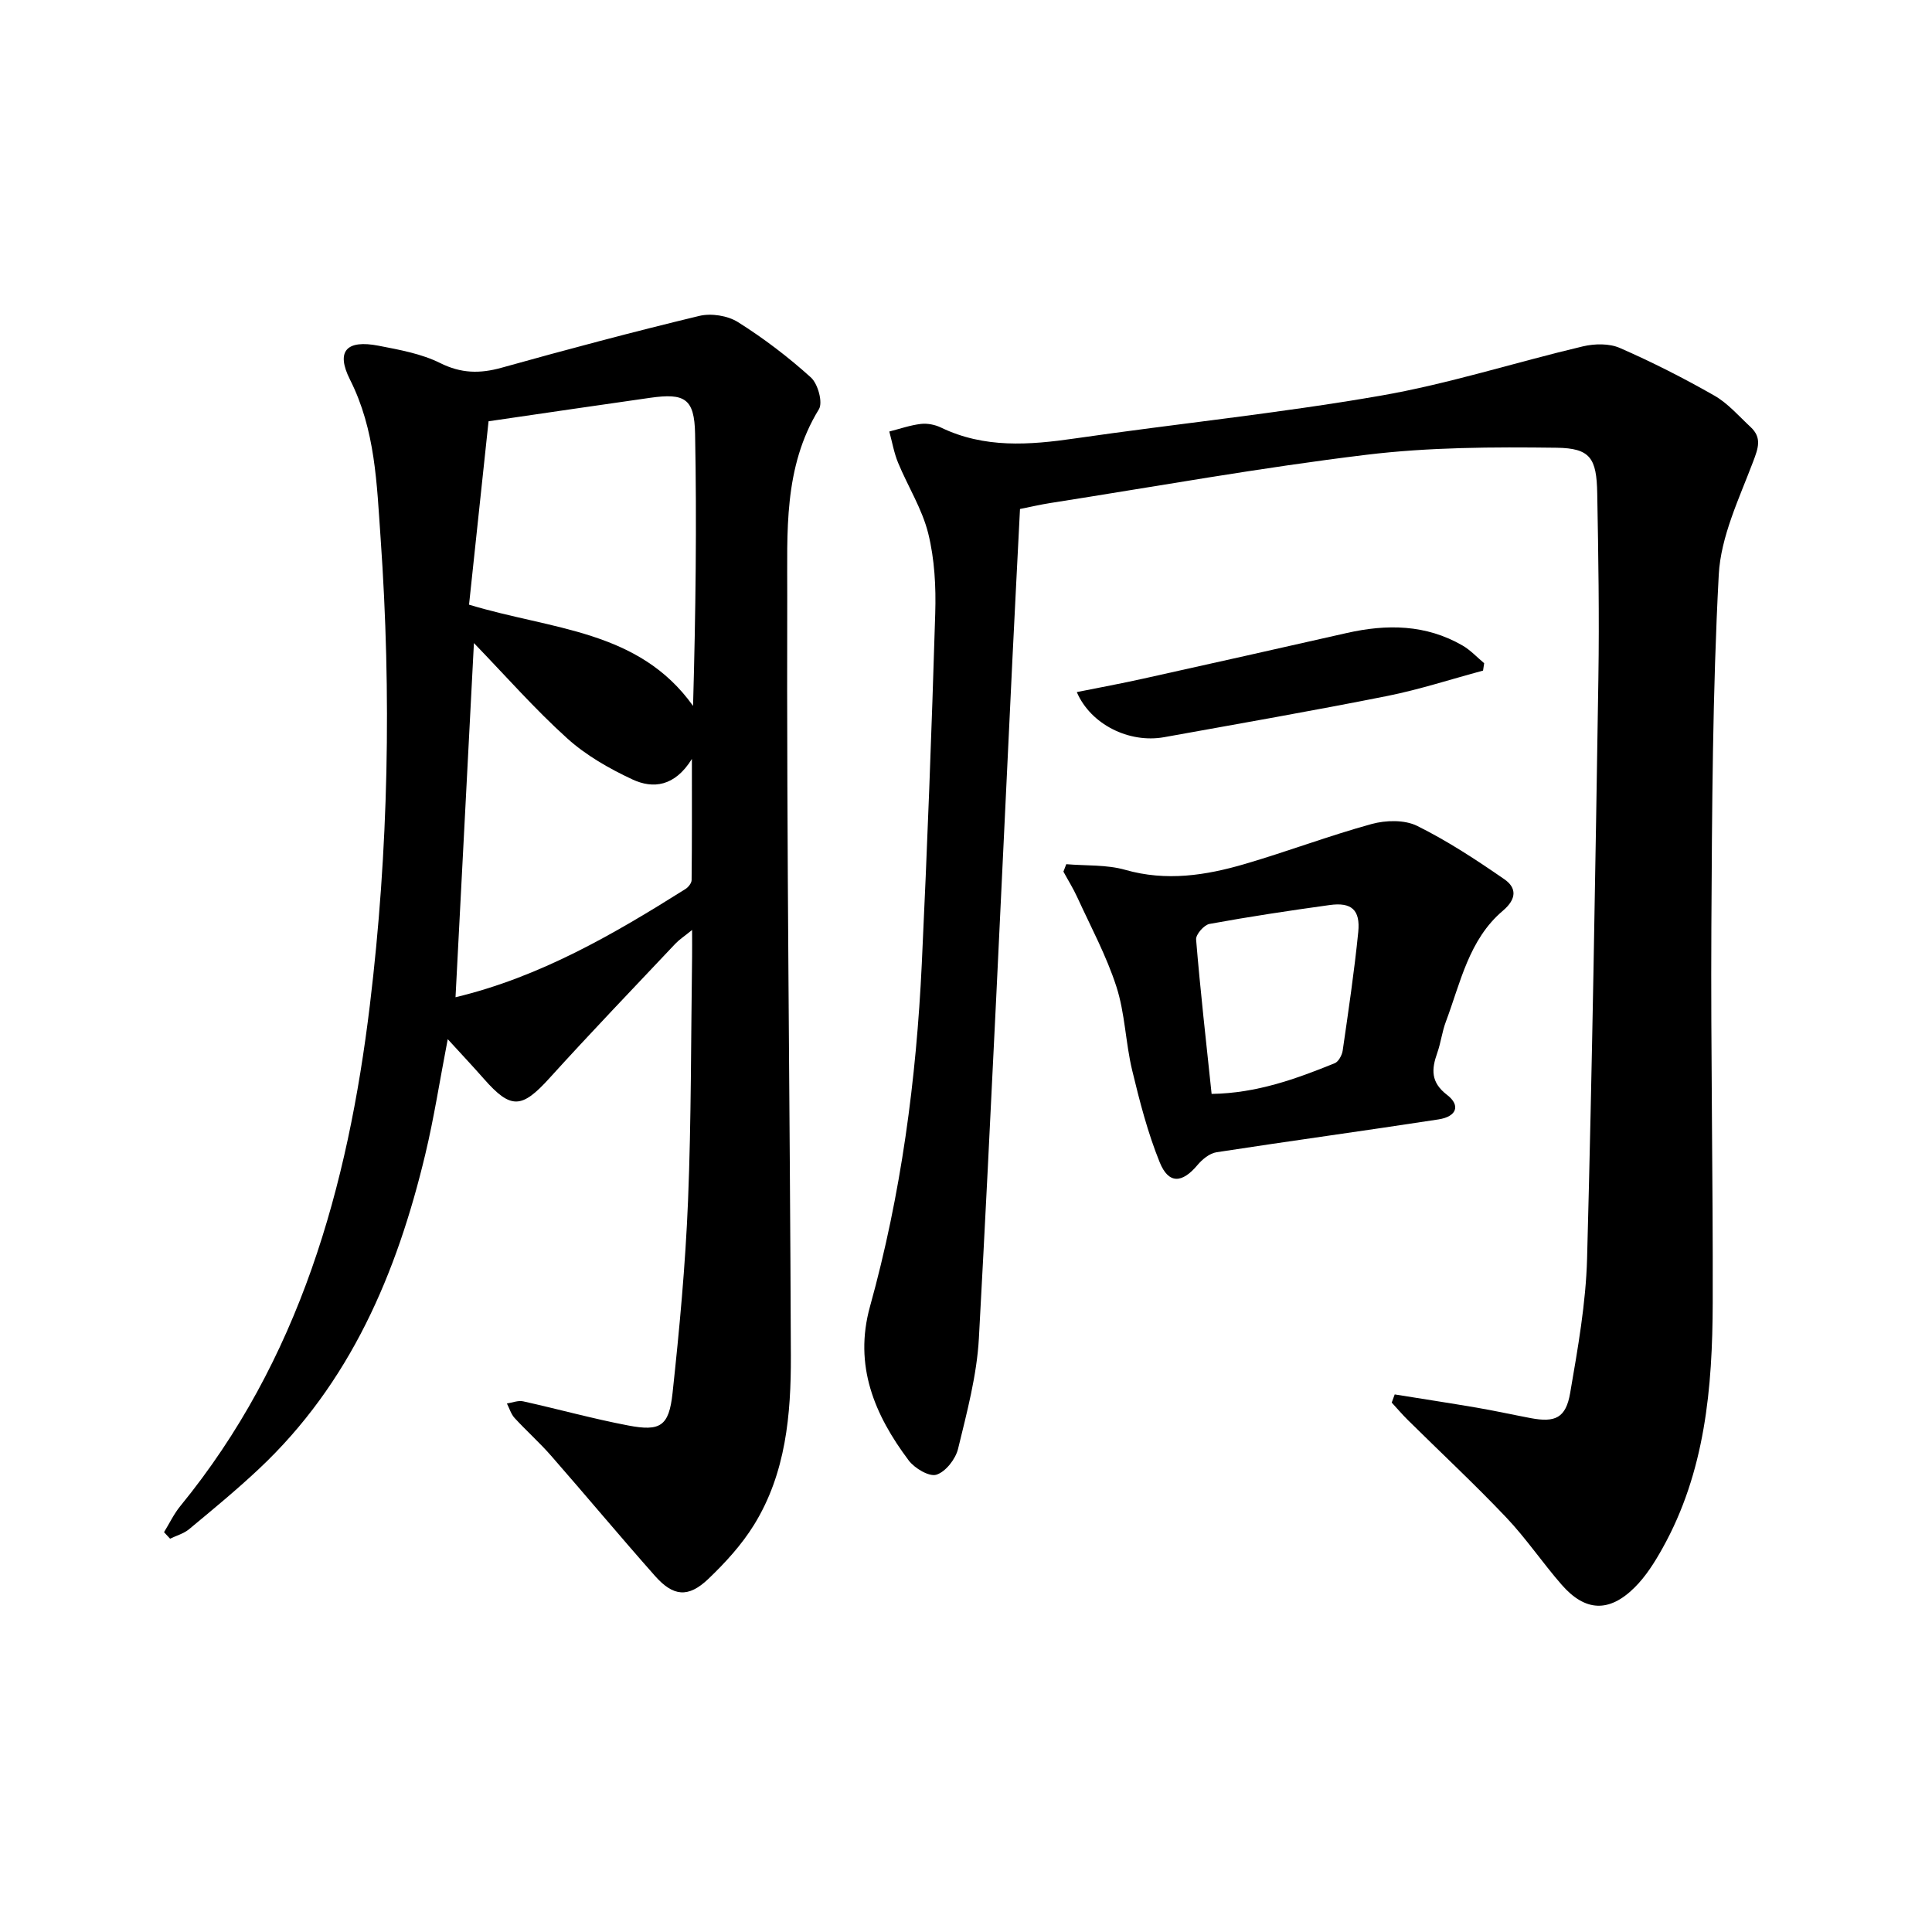 <svg enable-background="new 0 0 400 400" viewBox="0 0 400 400" xmlns="http://www.w3.org/2000/svg"><path d="m288.76 288.7c5.64.91 11.29 1.77 16.92 2.73 3.75.64 7.46 1.46 11.2 2.17 5.11.97 7.32-.01 8.21-5.22 1.58-9.22 3.25-18.54 3.5-27.85 1.07-40.07 1.71-80.15 2.34-120.23.2-12.72-.01-25.44-.24-38.16-.13-7.24-1.39-9.35-8.41-9.44-13.13-.17-26.39-.12-39.4 1.46-21.88 2.65-43.61 6.57-65.39 9.98-2.01.31-4 .78-6.31 1.24-.53 10.49-1.07 20.78-1.57 31.08-2.27 46.86-4.39 93.73-6.94 140.58-.42 7.7-2.48 15.36-4.31 22.91-.51 2.12-2.56 4.76-4.48 5.37-1.49.48-4.53-1.33-5.75-2.96-7.07-9.43-11.4-19.62-8.01-31.85 6.45-23.23 9.6-47 10.73-71.03 1.14-24.15 2.05-48.3 2.78-72.47.17-5.52-.13-11.25-1.45-16.57-1.26-5.08-4.21-9.72-6.24-14.63-.85-2.06-1.23-4.31-1.82-6.47 2.17-.55 4.32-1.31 6.53-1.57 1.35-.16 2.93.15 4.17.75 8.99 4.33 18.28 3.63 27.78 2.25 21.05-3.05 42.24-5.2 63.19-8.84 14.14-2.45 27.94-6.91 41.94-10.22 2.42-.57 5.46-.63 7.66.34 6.68 2.92 13.21 6.24 19.54 9.85 2.82 1.61 5.07 4.24 7.5 6.5 2.39 2.22 1.61 4.35.52 7.22-2.89 7.63-6.68 15.46-7.1 23.37-1.29 24.29-1.39 48.65-1.53 72.99-.14 25.92.35 51.85.28 77.77-.05 17.6-1.57 35.02-10.42 50.84-1.61 2.88-3.44 5.8-5.77 8.1-5.28 5.23-10.23 4.97-15.08-.58-3.97-4.55-7.37-9.61-11.52-13.98-6.55-6.9-13.53-13.4-20.3-20.1-1.18-1.16-2.25-2.43-3.37-3.64.21-.57.41-1.13.62-1.69z"/><path d="m33.96 317.22c1.11-1.8 2.03-3.76 3.36-5.39 24.7-30.2 34.71-66.1 39.26-103.76 3.88-32.08 4.49-64.34 2.22-96.67-.8-11.3-1.07-22.36-6.34-32.81-2.98-5.91-.71-8.3 5.93-7.01 4.33.84 8.85 1.65 12.73 3.58 4.35 2.17 8.23 2.23 12.74.97 13.57-3.79 27.2-7.42 40.9-10.72 2.48-.6 5.89-.07 8.03 1.28 5.34 3.36 10.42 7.23 15.1 11.46 1.45 1.31 2.52 5.19 1.65 6.59-7.4 12.04-6.51 25.58-6.55 38.55-.15 52.48.57 104.97.75 157.45.04 12.12-1.03 24.28-7.62 34.95-2.55 4.13-5.95 7.85-9.48 11.22-4.13 3.93-7.24 3.65-11.03-.63-7.26-8.2-14.27-16.61-21.48-24.85-2.39-2.74-5.13-5.17-7.59-7.85-.74-.81-1.07-1.99-1.59-3 1.12-.17 2.32-.68 3.36-.45 7.26 1.61 14.45 3.61 21.75 5 6.65 1.27 8.44.15 9.18-6.67 1.43-13.25 2.67-26.54 3.21-39.85.68-16.84.6-33.71.84-50.56.02-1.54 0-3.07 0-5.51-1.68 1.36-2.68 2.01-3.48 2.86-8.72 9.24-17.52 18.41-26.05 27.82-5.74 6.33-7.97 6.51-13.57.15-2.18-2.48-4.43-4.88-7.49-8.22-1.68 8.7-2.85 16.33-4.64 23.8-5.89 24.66-15.54 47.43-34.48 65.2-4.63 4.35-9.55 8.4-14.44 12.46-1.1.91-2.61 1.32-3.93 1.96-.41-.44-.83-.89-1.25-1.35zm67.19-230c-1.39 13.07-2.74 25.78-4.04 37.97 17.16 5.22 35.12 5.18 46.38 20.96.54-19.21.78-37.78.42-56.35-.14-7.3-2.15-8.45-9.29-7.44-10.82 1.53-21.64 3.14-33.47 4.86zm-3.03 45.92c-1.28 24.65-2.55 48.95-3.81 73.33 17.51-4.2 32.69-13.02 47.61-22.41.59-.37 1.26-1.21 1.27-1.84.09-7.96.06-15.92.06-25.09-3.56 5.74-8.05 6.24-12.34 4.23-4.8-2.24-9.61-4.99-13.5-8.51-6.7-6.05-12.68-12.87-19.29-19.71z"/><path d="m220.76 178.92c4.08.35 8.34.07 12.2 1.17 8.51 2.43 16.69 1.16 24.8-1.22 8.8-2.58 17.4-5.84 26.23-8.27 2.93-.8 6.81-.9 9.41.39 6.3 3.12 12.25 7.03 18.05 11.04 2.62 1.81 2.55 4.12-.31 6.54-7.04 5.97-8.75 14.87-11.8 22.99-.78 2.07-1.03 4.34-1.77 6.43-1.2 3.38-1.39 6.07 2.02 8.69 2.85 2.18 2.01 4.5-1.76 5.08-15.31 2.36-30.65 4.44-45.96 6.8-1.45.22-2.98 1.49-3.98 2.69-3.16 3.75-5.95 3.93-7.79-.62-2.48-6.12-4.15-12.61-5.7-19.05-1.37-5.7-1.47-11.76-3.26-17.3-2.06-6.39-5.31-12.41-8.12-18.55-.83-1.81-1.9-3.51-2.85-5.27.19-.52.39-1.03.59-1.54zm30.09 47.56c9.3-.13 17.44-3.09 25.49-6.35.79-.32 1.51-1.67 1.65-2.62 1.18-8.16 2.4-16.33 3.22-24.54.46-4.6-1.41-6.22-5.92-5.59-8.32 1.15-16.62 2.4-24.88 3.91-1.13.21-2.86 2.19-2.77 3.23.87 10.56 2.07 21.09 3.21 31.96z"/><path d="m222.94 143.29c4.68-.94 9.25-1.78 13.78-2.79 14.04-3.11 28.07-6.26 42.1-9.44 8.3-1.88 16.39-1.8 23.97 2.58 1.65.95 3 2.43 4.49 3.67-.08.51-.16 1.02-.23 1.53-6.62 1.78-13.16 3.92-19.86 5.26-15.35 3.06-30.78 5.75-46.19 8.53-7.24 1.29-15.2-2.65-18.06-9.34z"/></svg>